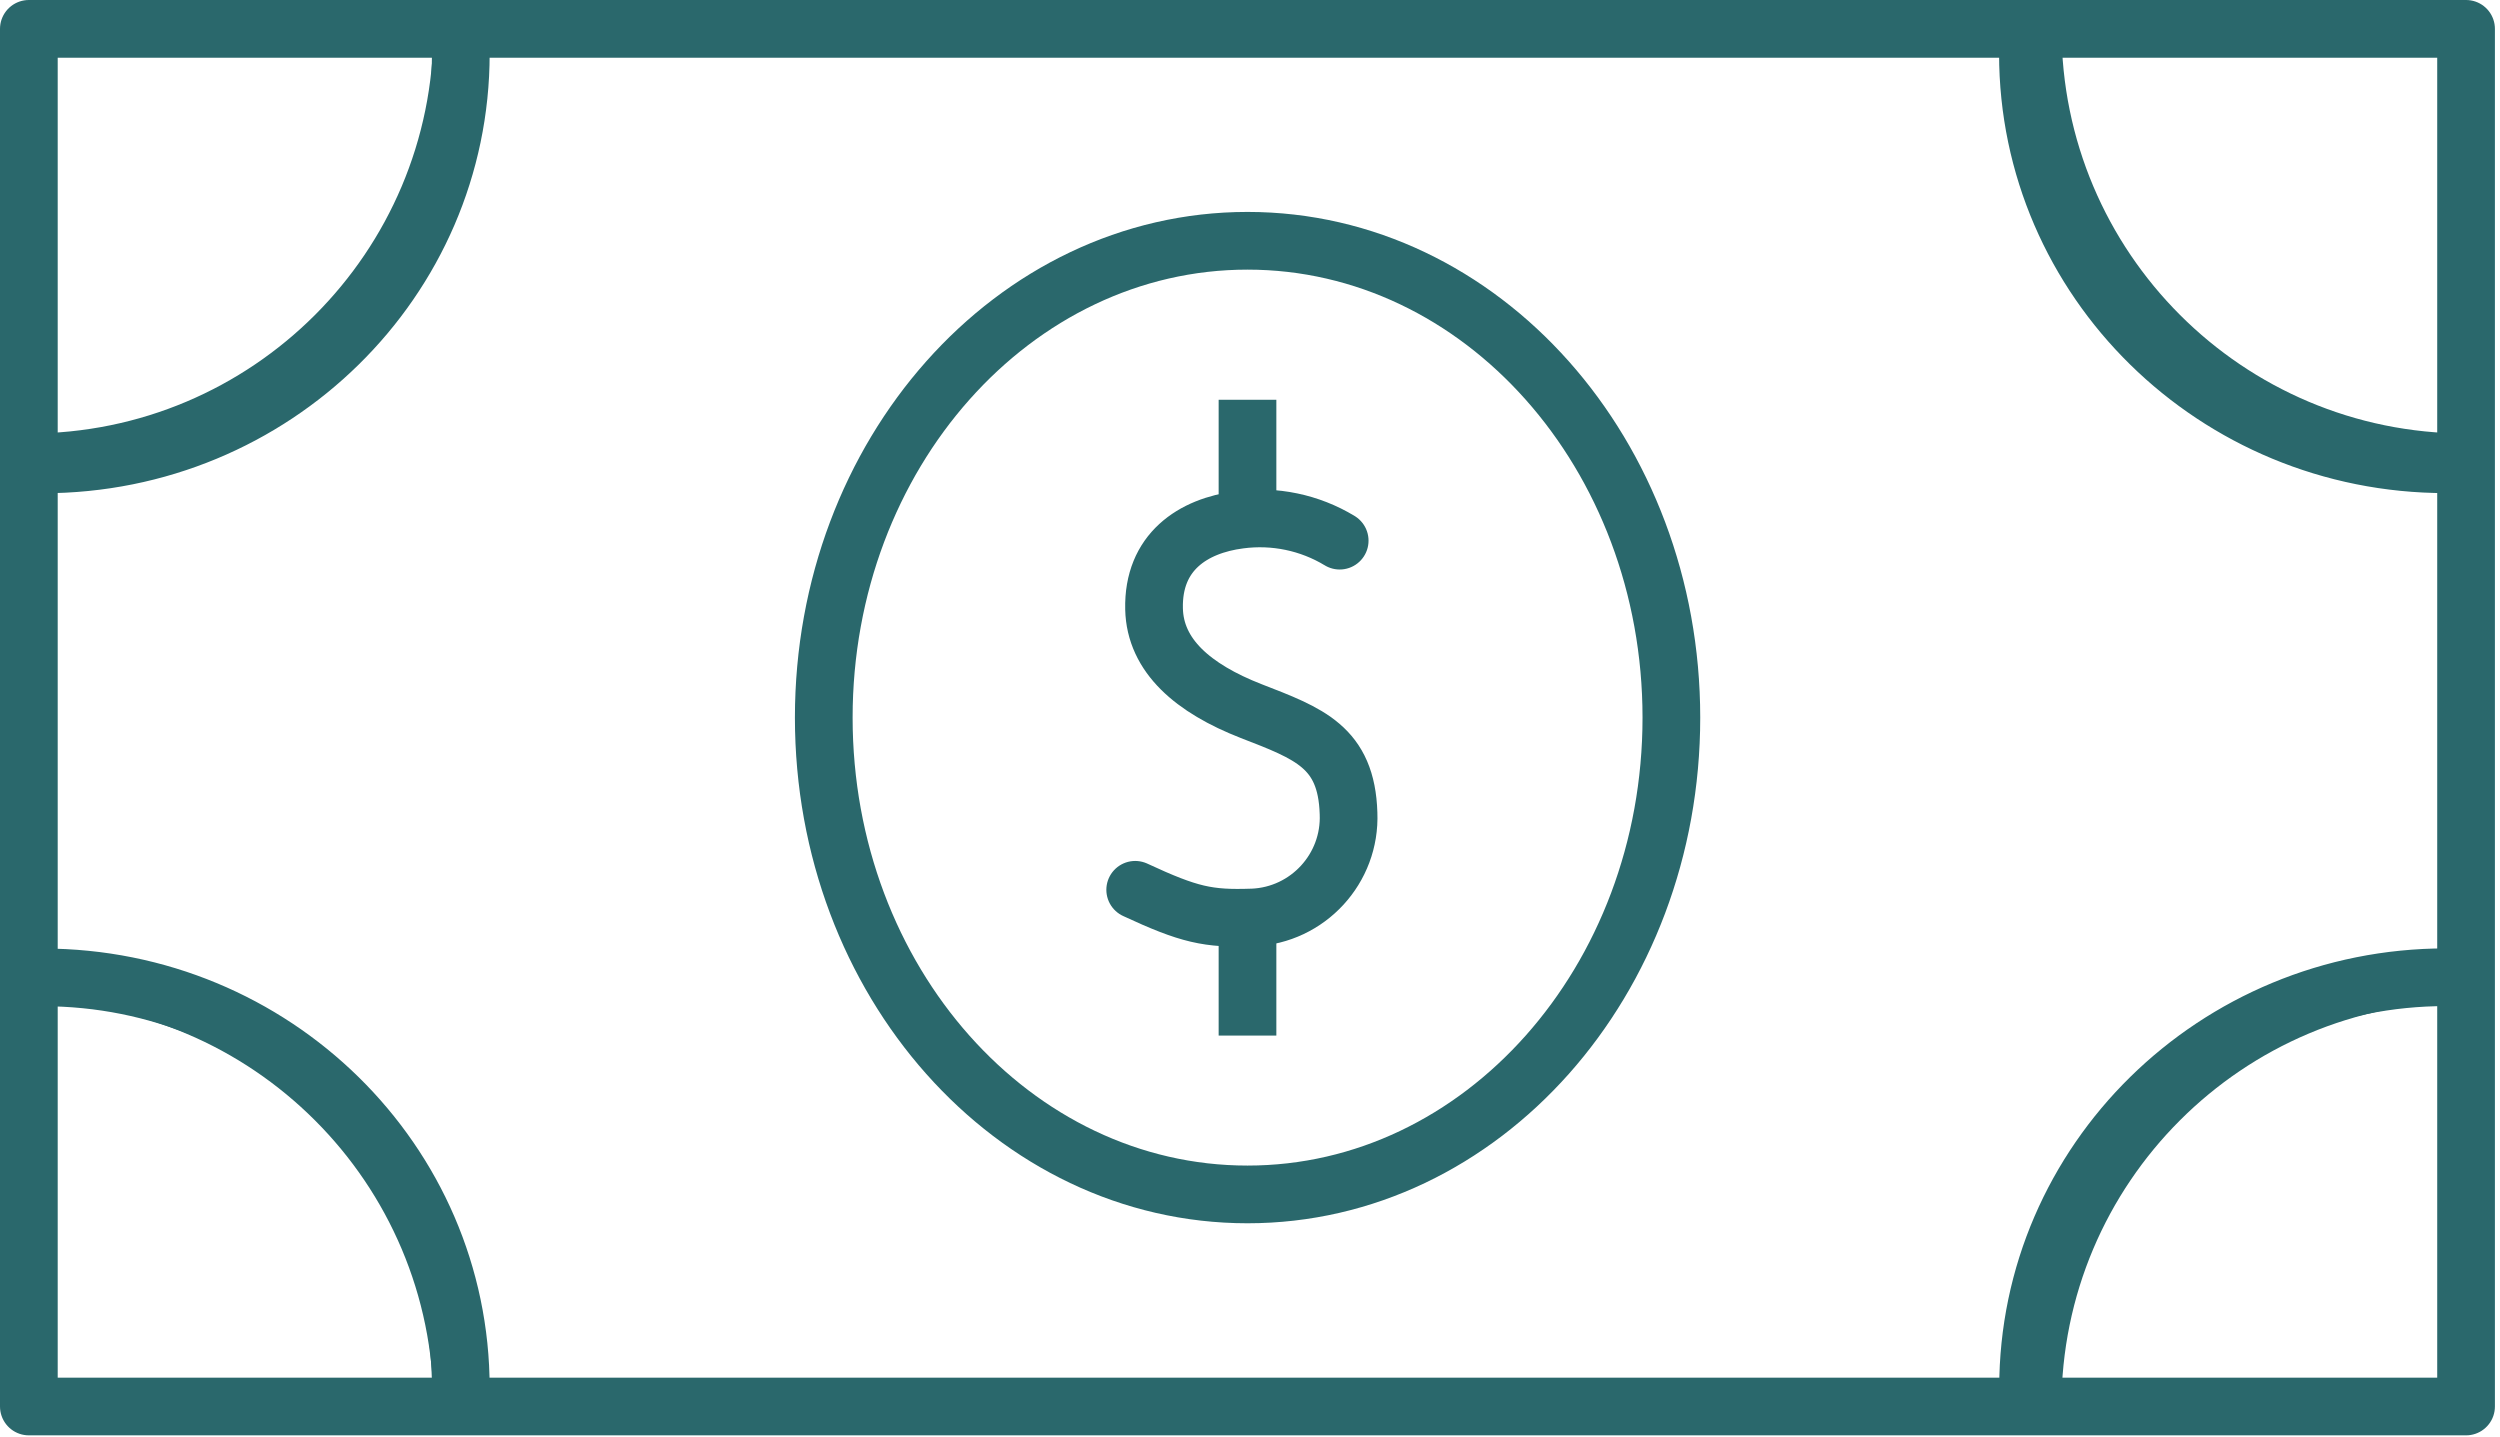 <svg width="87" height="50" viewBox="0 0 87 50" fill="none" xmlns="http://www.w3.org/2000/svg">
<g clip-path="url(#clip0_1036_3003)">
<path d="M85.819 48.946H1.004V1.004H85.819V48.946Z" stroke="#2A686C" stroke-width="1.339" stroke-linecap="round" stroke-linejoin="round"/>
<path d="M46.621 18.815C45.577 18.182 44.346 17.927 43.137 18.088C41.508 18.298 40.116 19.212 40.161 21.189C40.197 22.822 41.526 23.96 43.538 24.745C45.551 25.526 46.858 25.994 46.929 28.301C47.01 30.224 45.515 31.848 43.596 31.929C43.596 31.929 43.587 31.929 43.583 31.929C42.039 31.982 41.388 31.84 39.505 30.965" stroke="#2A686C" stroke-width="1.339" stroke-linecap="round"/>
<path d="M43.413 13.912V17.602M43.413 36.038V32.348" stroke="#2A686C" stroke-width="2.008"/>
<path d="M15.755 1.004C15.755 9.151 9.151 15.755 1.004 15.755M85.823 15.755C77.676 15.755 71.072 9.151 71.072 1.004M1.004 34.195C9.151 34.195 15.755 40.799 15.755 48.946M71.068 48.946C71.068 40.799 77.671 34.195 85.819 34.195" stroke="#2A686C" stroke-width="1.339" stroke-linecap="round"/>
<path d="M58.164 24.973C58.164 34.137 51.561 41.566 43.413 41.566C35.266 41.566 28.667 34.137 28.667 24.973C28.667 15.808 35.271 8.379 43.413 8.379C51.556 8.379 58.164 15.808 58.164 24.973Z" stroke="#2A686C" stroke-width="1.339" stroke-linecap="round"/>
<path d="M85.819 48.946H1.004V1.004H85.819V48.946Z" stroke="#2A686C" stroke-width="2.008" stroke-linecap="round" stroke-linejoin="round"/>
<path d="M46.621 18.815C45.577 18.182 44.346 17.927 43.137 18.088C41.508 18.298 40.116 19.212 40.161 21.189C40.197 22.822 41.526 23.96 43.538 24.745C45.551 25.526 46.858 25.994 46.929 28.301C47.01 30.224 45.515 31.848 43.596 31.929C43.596 31.929 43.587 31.929 43.583 31.929C42.039 31.982 41.388 31.84 39.505 30.965" stroke="#2A686C" stroke-width="2.008" stroke-linecap="round"/>
<path d="M16.036 1.874C16.036 9.763 9.521 16.161 1.49 16.161M85.118 16.156C77.087 16.156 70.572 9.758 70.572 1.87M1.49 34.013C9.521 34.013 16.036 40.411 16.036 48.299M70.577 48.295C70.577 40.406 77.091 34.008 85.122 34.008" stroke="#2A686C" stroke-width="2.008" stroke-linecap="round"/>
<path d="M58.164 24.973C58.164 34.137 51.561 41.566 43.413 41.566C35.266 41.566 28.667 34.137 28.667 24.973C28.667 15.808 35.271 8.379 43.413 8.379C51.556 8.379 58.164 15.808 58.164 24.973Z" stroke="#2A686C" stroke-width="2.008" stroke-linecap="round"/>
</g>
<defs>
<clipPath id="clip0_1036_3003">
<rect width="86.822" height="49.95" fill="white"/>
</clipPath>
</defs>
</svg>
